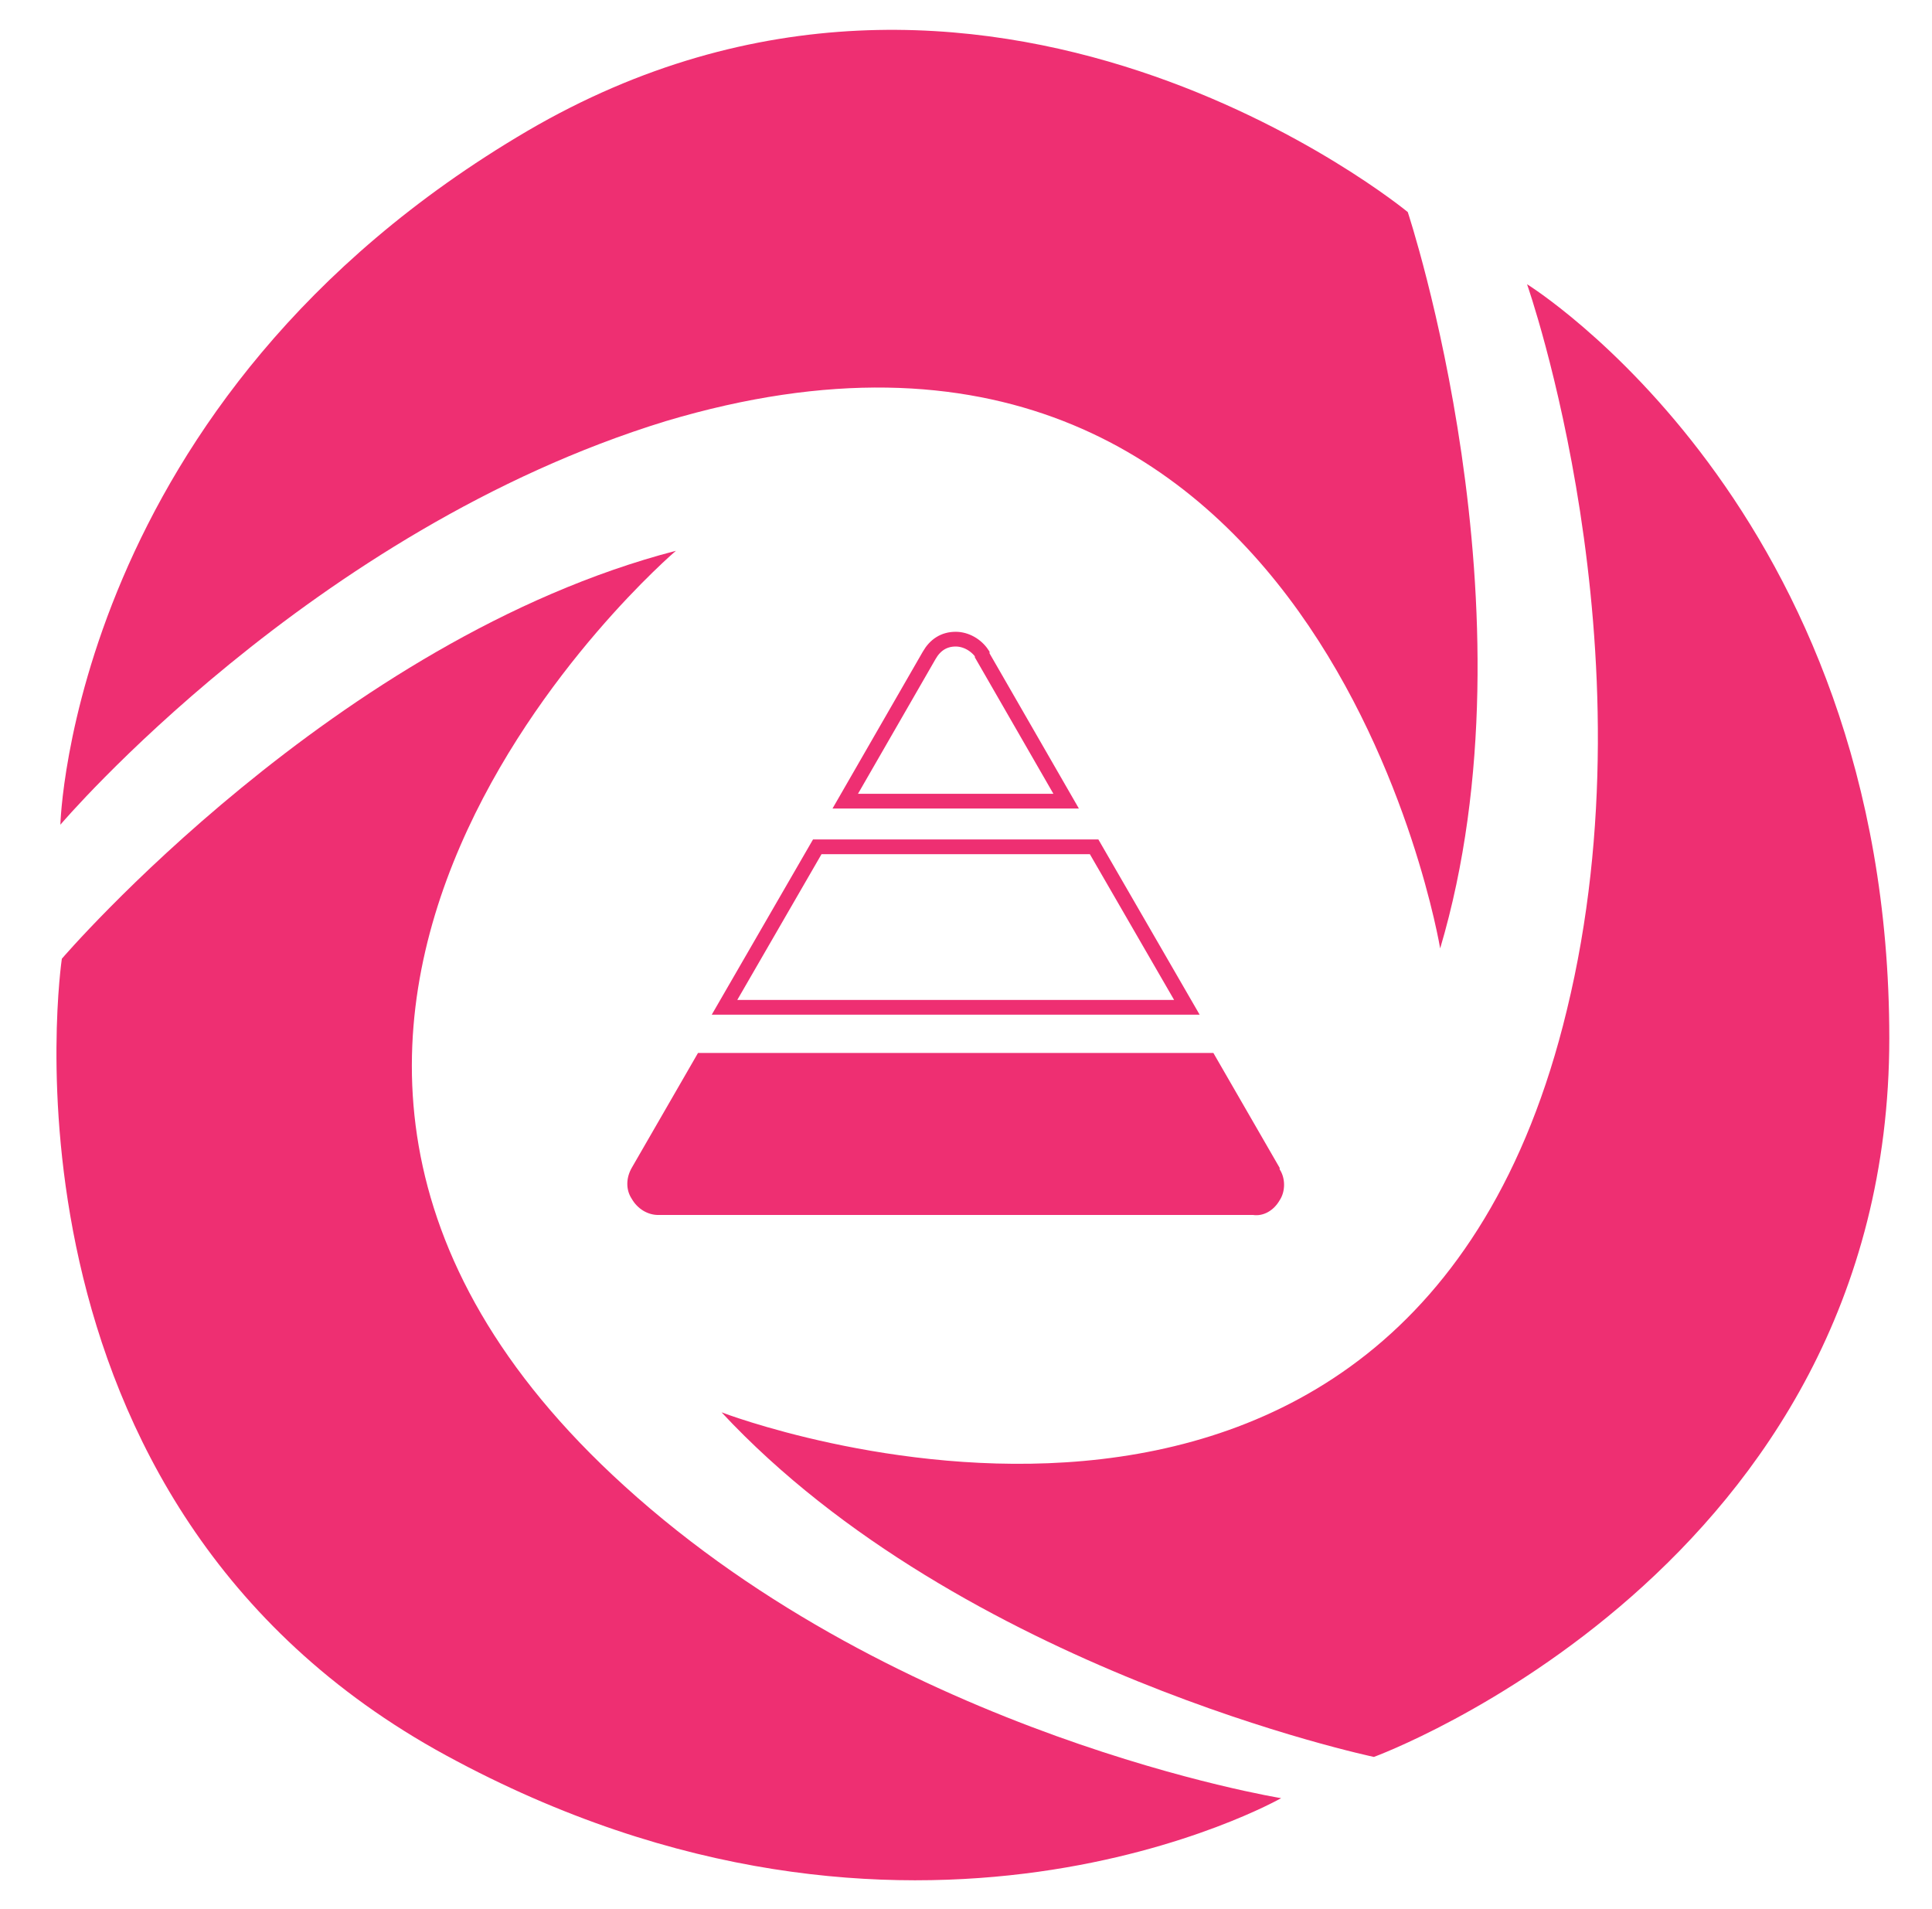 <?xml version="1.0" encoding="UTF-8"?>
<svg id="Layer_1" xmlns="http://www.w3.org/2000/svg" version="1.1" viewBox="0 0 131.2 129.6">
  <!-- Generator: Adobe Illustrator 29.3.1, SVG Export Plug-In . SVG Version: 2.1.0 Build 151)  -->
  <defs>
    <style>
      .st0 {
        fill: #ee2f72;
      }

      .st1 {
        fill: none;
        stroke: #ee2f72;
        stroke-miterlimit: 10;
      }
    </style>
  </defs>
  <path class="st0" d="M103.7,19.3s24.6,15.2,24.6,51.2-35,48.8-35,48.8c0,0-28-5.9-44.3-23.4,0,0,46.5,17.9,57.4-27.3,6-24.6-2.7-49.3-2.7-49.3Z"/>
  <path class="st0" d="M4.1,56s.7-28.9,31.7-47.1c31.1-18.2,59.8,5.5,59.8,5.5,0,0,9,27.1,2.2,50,0,0-8.1-49.1-52.6-35.8C21.1,36,4.1,56,4.1,56Z"/>
  <path class="st0" d="M87,122.1s-25.1,14.3-56.7-2.9C-1.3,102,4.2,65.1,4.2,65.1c0,0,18.6-21.7,41.7-27.7,0,0-37.9,32.3-3.5,63.5,18.7,17,44.6,21.2,44.6,21.2Z"/>
  <path class="st0" d="M86.9,79.4c.4.6.4,1.5,0,2.1-.4.7-1.1,1.1-1.8,1h-40.4c-.7,0-1.4-.4-1.8-1.1-.4-.6-.4-1.4,0-2.1l4.5-7.8h35l4.5,7.8Z"/>
  <path class="st1" d="M66.7,44.4c-.4-.6-1.1-1-1.8-1-.8,0-1.4.4-1.8,1.1l-5.7,9.9h15l-5.7-9.9h0Z"/>
  <polygon class="st1" points="55.5 57.5 49.2 68.4 80.6 68.4 74.3 57.5 55.5 57.5"/>
</svg>